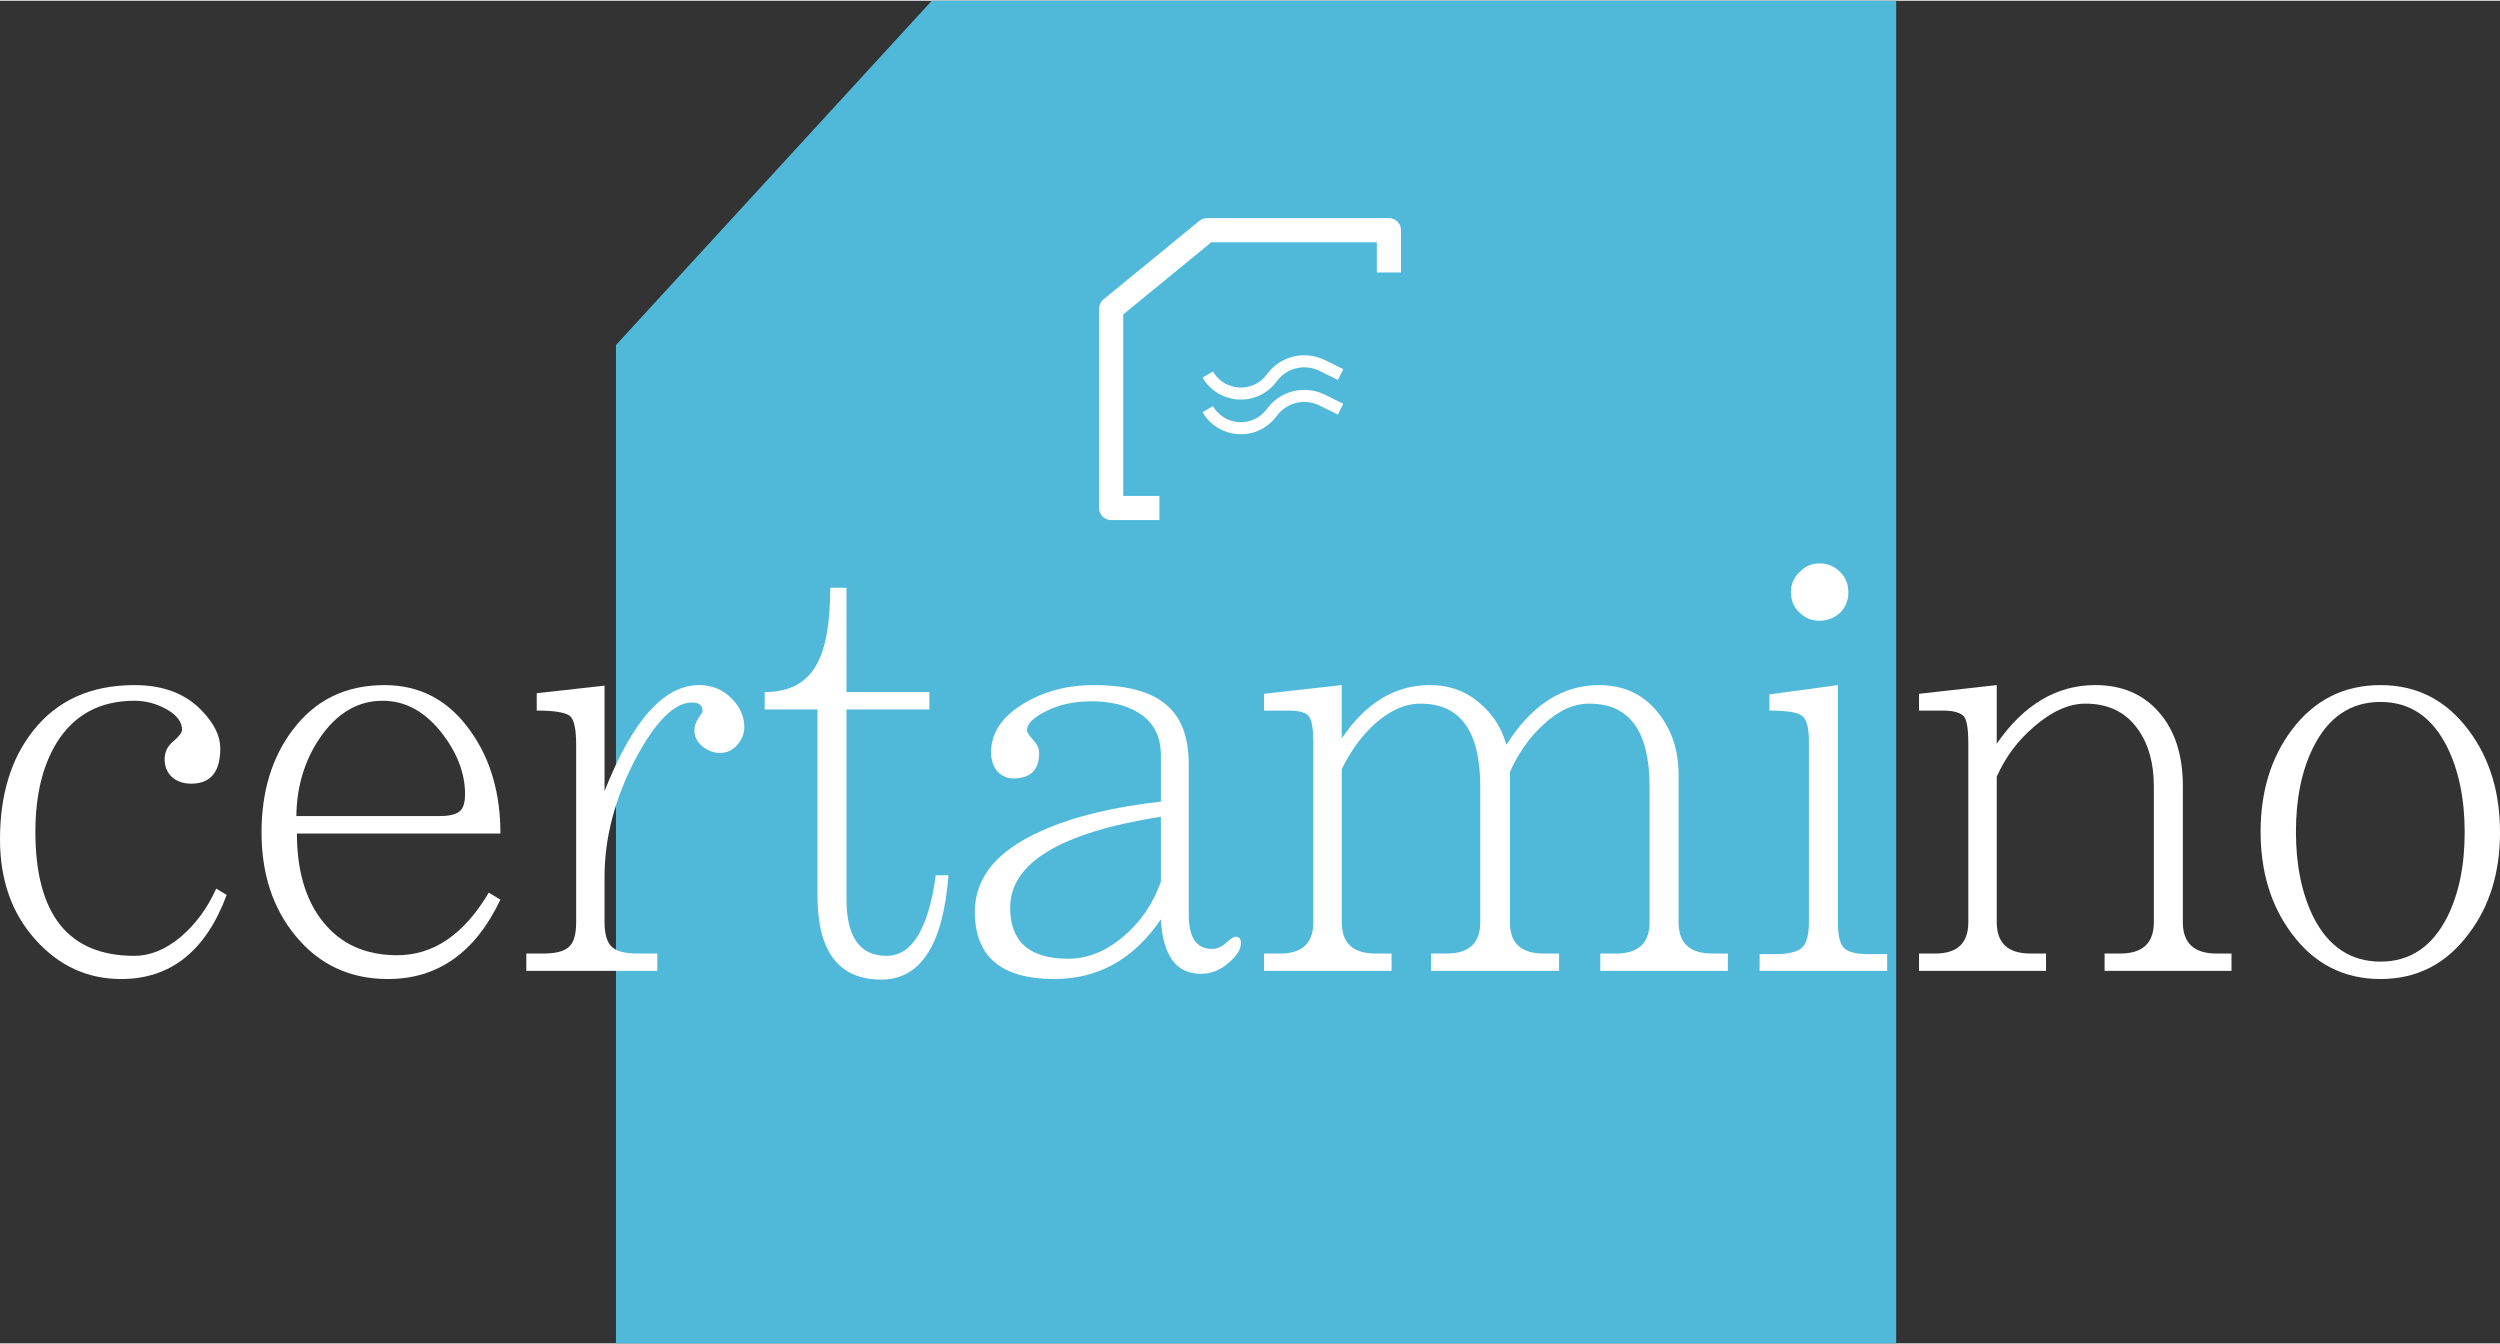 <?xml version="1.0" encoding="UTF-8"?>
<!DOCTYPE svg PUBLIC "-//W3C//DTD SVG 1.1//EN" "http://www.w3.org/Graphics/SVG/1.1/DTD/svg11.dtd">
<!-- Creator: CorelDRAW X7 -->
<svg xmlns="http://www.w3.org/2000/svg" xml:space="preserve" width="186px" height="100px" version="1.1" style="shape-rendering:geometricPrecision; text-rendering:geometricPrecision; image-rendering:optimizeQuality; fill-rule:evenodd; clip-rule:evenodd"
viewBox="0 0 48549 26073"
 xmlns:xlink="http://www.w3.org/1999/xlink">
 <rect x="0" y="0" width="48549" height="26073" fill="#333333" stroke="none"/>
 <defs>
  <style type="text/css">
   <![CDATA[
    .str1 {stroke:white;stroke-width:234.493}
    .str0 {stroke:white;stroke-width:469.099;stroke-linejoin:round}
    .fil2 {fill:none}
    .fil0 {fill:#50B8D9}
    .fil1 {fill:white}
   ]]>
  </style>
 </defs>
 <g id="Layer_x0020_1">
  <g id="_1455027877344">
   <polygon class="fil0" points="11962,6686 18095,0 36823,0 36823,26073 11962,26073 "/>
   <path class="fil1" d="M4402 17365c-405,1089 -1088,1633 -2049,1633 -653,0 -1208,-255 -1666,-766 -458,-510 -687,-1159 -687,-1947 0,-863 214,-1565 642,-2106 465,-592 1122,-889 1970,-889 555,0 991,165 1306,495 240,248 360,492 360,732 0,458 -188,687 -563,687 -158,0 -285,-45 -383,-135 -90,-90 -135,-203 -135,-338 0,-142 57,-259 169,-349 113,-97 169,-173 169,-225 0,-150 -98,-281 -293,-394 -202,-113 -413,-169 -630,-169 -668,0 -1171,270 -1509,811 -277,450 -416,1028 -416,1733 0,1607 641,2410 1925,2410 300,0 597,-120 889,-361 293,-247 526,-562 698,-945l203 123z"/>
   <path class="fil1" d="M9718 17456c-488,1028 -1216,1542 -2185,1542 -735,0 -1332,-278 -1789,-833 -443,-533 -665,-1205 -665,-2015 0,-796 203,-1460 608,-1993 435,-578 1028,-867 1779,-867 698,0 1257,300 1677,901 383,540 575,1201 575,1981l-3952 0c0,713 165,1280 495,1700 346,443 830,664 1453,664 705,0 1298,-405 1778,-1216l226 136zm-687 -2049c0,-398 -147,-788 -439,-1171 -330,-428 -717,-642 -1160,-642 -488,0 -897,244 -1227,732 -293,435 -443,938 -450,1508l2769 0c180,0 308,-26 383,-78 83,-53 124,-169 124,-349z"/>
   <path class="fil1" d="M14454 14112c0,120 -45,233 -135,338 -91,105 -203,157 -338,157 -128,0 -244,-45 -349,-135 -98,-82 -147,-184 -147,-304 0,-82 27,-161 79,-236 53,-75 79,-120 79,-135 0,-113 -67,-169 -203,-169 -345,0 -713,368 -1103,1103 -398,766 -597,1527 -597,2286l0 878c0,225 45,382 136,473 90,90 255,135 495,135l394 0 0 337 -2544 0 0 -337 337 0c240,0 406,-45 496,-135 90,-83 135,-241 135,-473l0 -3445c0,-308 -41,-496 -124,-563 -90,-68 -304,-102 -642,-102l0 -337 1317 -147 0 2049c541,-1373 1153,-2060 1836,-2060 247,0 454,83 619,248 172,165 259,356 259,574z"/>
   <path class="fil1" d="M18419 16983c-105,1351 -540,2026 -1306,2026 -825,0 -1238,-544 -1238,-1632l0 -3614 -1025 0 0 -338c466,0 796,-169 991,-506 188,-308 282,-815 282,-1520l315 0 0 2026 1610 0 0 338 -1610 0 0 3681c0,736 259,1104 777,1104 495,0 814,-522 957,-1565l247 0z"/>
   <path class="fil1" d="M24098 18300c0,120 -75,244 -225,371 -165,151 -349,226 -552,226 -480,0 -739,-353 -777,-1059 -525,773 -1215,1160 -2071,1160 -1028,0 -1542,-435 -1542,-1306 0,-668 435,-1193 1306,-1576 600,-270 1369,-458 2307,-563l0 -901c0,-367 -142,-641 -427,-821 -241,-151 -548,-226 -924,-226 -337,0 -630,64 -878,192 -247,120 -371,244 -371,371 0,38 41,102 124,192 75,82 112,165 112,247 0,331 -169,496 -506,496 -113,0 -214,-45 -304,-135 -83,-98 -124,-222 -124,-372 0,-375 210,-690 630,-946 398,-240 852,-360 1362,-360 638,0 1104,124 1397,372 300,240 450,630 450,1170l0 2916c0,443 150,665 450,665 98,0 188,-38 270,-113 90,-83 154,-124 192,-124 67,0 101,41 101,124zm-1554 -1193l0 -1261c-1951,307 -2927,897 -2927,1767 0,661 376,991 1126,991 375,0 732,-143 1070,-428 337,-285 581,-642 731,-1069z"/>
   <path class="fil1" d="M33554 18840l-2477 0 0 -337 304 0c435,0 653,-203 653,-608l0 -2635c0,-1073 -390,-1610 -1171,-1610 -308,0 -608,139 -901,417 -262,240 -476,544 -641,912l0 2916c0,405 217,608 653,608l303 0 0 337 -2488 0 0 -337 305 0c435,0 652,-203 652,-608l0 -2635c0,-1073 -386,-1610 -1159,-1610 -300,0 -597,132 -890,394 -255,233 -469,526 -641,879l0 2972c0,405 217,608 653,608l315 0 0 337 -2477 0 0 -337 315 0c428,0 642,-203 642,-608l0 -3479c0,-263 -26,-432 -79,-507 -45,-82 -184,-124 -416,-124l-462 0 0 -326 1509 -169 0 1036c465,-691 1035,-1036 1711,-1036 383,0 709,120 979,360 248,211 417,477 507,800 488,-773 1088,-1160 1801,-1160 481,0 863,180 1149,541 262,330 394,728 394,1193l0 2871c0,405 217,608 653,608l304 0 0 337z"/>
   <path class="fil1" d="M35894 11489c0,157 -53,289 -158,394 -113,105 -248,157 -405,157 -151,0 -278,-52 -383,-157 -113,-105 -169,-237 -169,-394 0,-158 56,-289 169,-394 105,-113 232,-169 383,-169 157,0 292,56 405,169 105,105 158,236 158,394zm754 7351l-2477 0 0 -326 315 0c241,0 409,-41 507,-124 90,-83 135,-248 135,-495l0 -3513c0,-270 -45,-435 -135,-495 -83,-68 -293,-102 -631,-102l0 -315 1329 -180 0 4605c0,247 38,412 112,495 83,83 237,124 462,124l383 0 0 326z"/>
   <path class="fil1" d="M43335 18840l-2465 0 0 -337 304 0c435,0 653,-203 653,-608l0 -2635c0,-450 -101,-818 -304,-1103 -233,-338 -574,-507 -1025,-507 -322,0 -656,151 -1002,451 -315,270 -555,593 -720,968l0 2826c0,405 218,608 653,608l304 0 0 337 -2466 0 0 -337 316 0c428,0 641,-203 641,-608l0 -3479c0,-263 -26,-432 -78,-507 -61,-82 -203,-124 -428,-124l-451 0 0 -326 1509 -169 0 1137c525,-758 1163,-1137 1914,-1137 518,0 931,176 1238,529 308,353 462,830 462,1430l0 2646c0,405 217,608 653,608l292 0 0 337z"/>
   <path class="fil1" d="M48549 16150c0,780 -202,1437 -608,1970 -435,585 -1006,878 -1711,878 -713,0 -1287,-293 -1722,-878 -406,-541 -608,-1201 -608,-1982 0,-780 202,-1441 608,-1981 435,-578 1009,-867 1722,-867 705,0 1276,293 1711,878 406,541 608,1201 608,1982zm-686 0c0,-646 -113,-1197 -338,-1655 -293,-586 -725,-878 -1295,-878 -578,0 -1013,292 -1306,878 -225,450 -338,998 -338,1643 0,646 113,1197 338,1655 293,578 728,867 1306,867 570,0 1002,-289 1295,-867 225,-450 338,-998 338,-1643z"/>
   <polyline class="fil2 str0" points="22516,9851 21578,9851 21578,5981 23440,4456 26972,4456 26972,5277 "/>
   <path class="fil2 str1" d="M23454 7259l0 0c264,455 903,499 1227,85l34 -43c227,-291 627,-382 959,-219l360 177"/>
   <path class="fil2 str1" d="M23454 7932l0 0c264,454 903,499 1227,85l34 -44c227,-290 627,-382 959,-219l360 178"/>
  </g>
 </g>
</svg>
